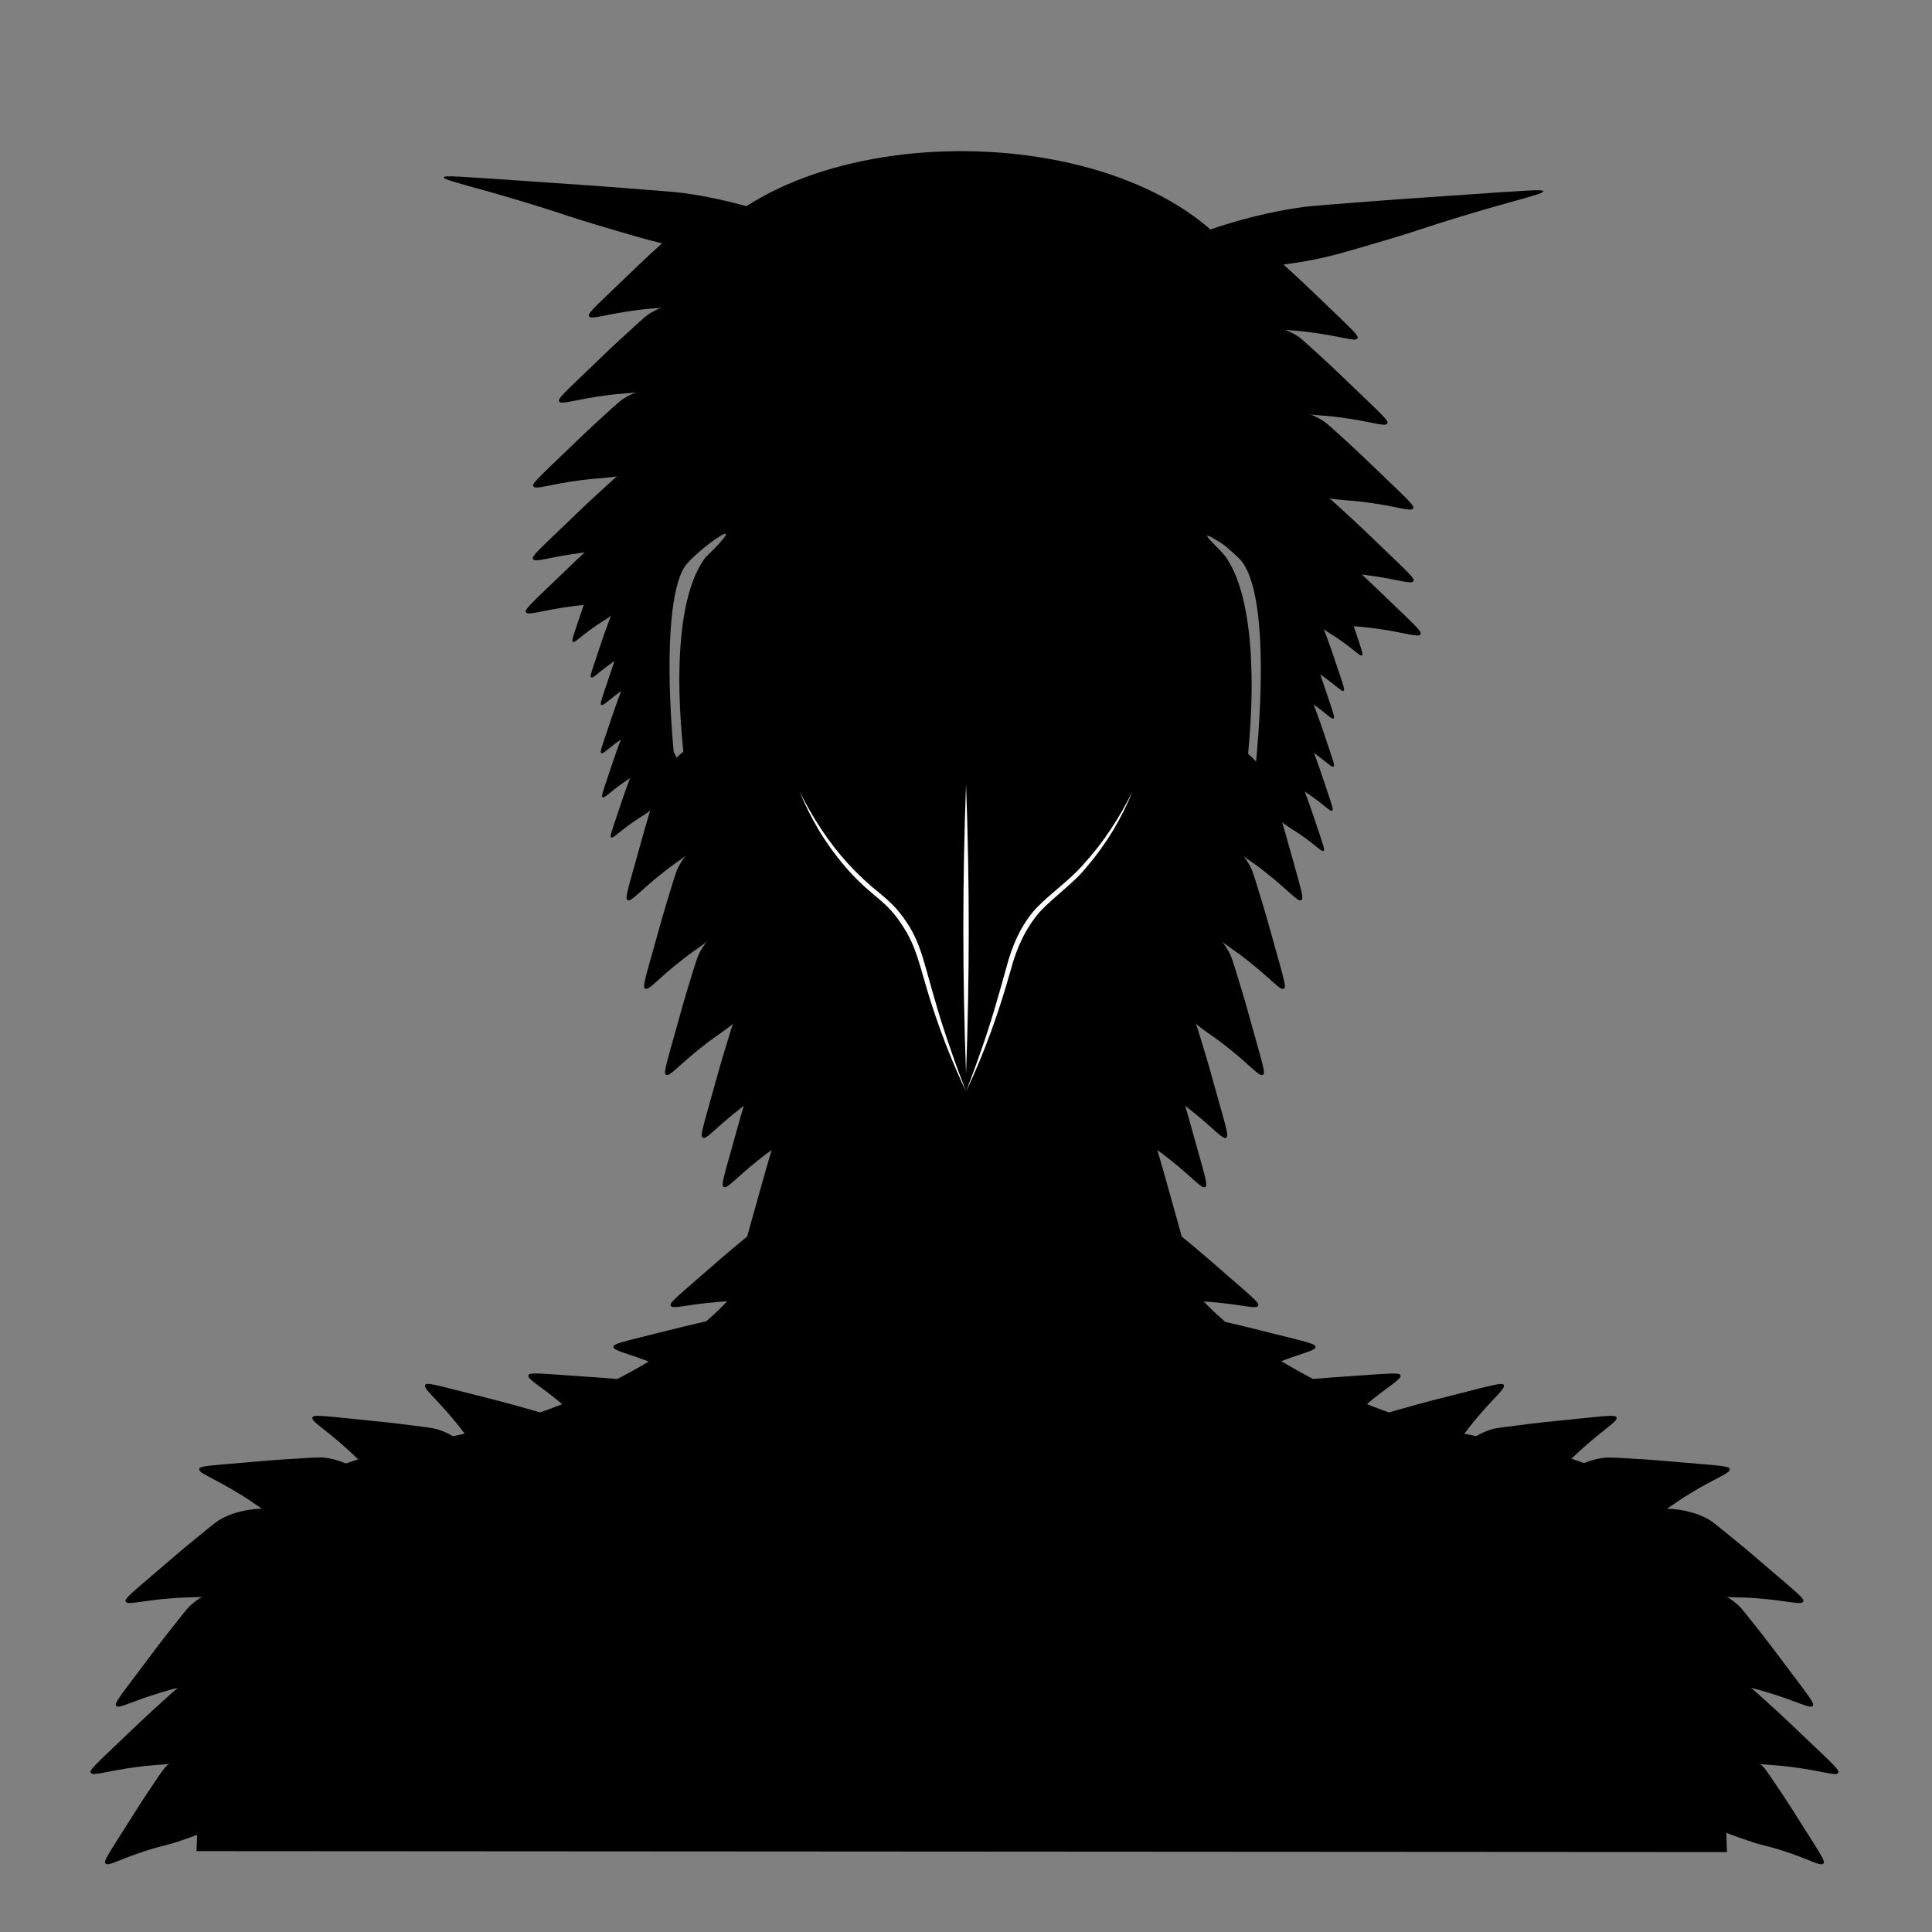 <?xml version="1.0" encoding="iso-8859-1"?>
<!-- Generator: Adobe Illustrator 28.0.0, SVG Export Plug-In . SVG Version: 6.00 Build 0)  -->
<svg version="1.1" id="Layer_1" xmlns="http://www.w3.org/2000/svg" xmlns:xlink="http://www.w3.org/1999/xlink" x="0px" y="0px"
	 viewBox="0 0 360 360" style="enable-background:new 0 0 360 360;" xml:space="preserve"><rect x="0" y="0" width="360" height="360" fill="#808080" stroke="none"/>
<g>
	<g id="Background_00000181771239130558282140000005319565239056952201_" style="display:none;">
		<path style="display:inline;fill:#D3D3D4;" d="M32.74,360.252c-11.038-0.038-22.077,0.029-33.116,0c0-180.376,0-180.376,0-360.752
			C180-0.5,180-0.5,360.376-0.5c0,180.376,0,180.376,0,360.752c-11.391,0.028-22.782-0.037-34.173,0
			c-0.393-13.089,1.416-45.684,0.352-55.487c-1.651-15.225-14.604-28.766-28.36-34.349c-19.157-7.775-32.383-2.588-59.89-20.433
			c-24.137-15.659-23.581-30.407-22.723-57.601c11.917-10.405,14.731-20.641,16.558-35.934c0.794-1.437,12.424-2.446,10.569-16.91
			c2.99-1.262,4.049-21.883,3.875-24.485c-0.101-1.505-1.683-3.85-1.938-3.875c-0.081-0.008-0.775,0.752-1.233,1.057
			c-0.946-26.142,4.962-48.835-13.74-70.283c-26.819-30.757-80.049-26.518-102.518,2.818c-15.162,19.797-11.959,44.249-9.864,67.465
			c-2.935-1.891-4.75,1.283-4.58,2.818c1.355,4.509,0.721,9.825,1.409,14.62c0.728,5.077,2.28,8.682,2.466,9.512
			c1.916,8.545-2.054,8.409,11.273,17.967c1.574,13.377,5.737,27.129,16.558,35.934c-0.008,18.088,2.158,32.498-10.569,47.208
			c-5.49,6.345-20.899,15.475-28.712,18.848c-21.332,9.207-47.656,5.001-63.942,26.246C26.715,304.279,34.859,337.296,32.74,360.252
			z"/>
	</g>
	<g>
		<path d="M239.302,130.784c-0.498,5.764-0.72,8.652-1.122,10.446c-1.407,6.272-3.868,11.111-5.864,14.337
			c1.885-10.844,5.221-42.739-0.881-50.907c-0.531-0.71-2.949-2.866-3.699-3.347c-6.024-3.862-0.559,0.812,0.528,2.29
			c10.448,14.197,2.718,65.731-7.751,79.971c-4.639,6.31-25.137,22.762-32.235,25.542c-4.526,1.772-9.266,2.331-14.092,1.409
			c-8.428-1.609-30.11-19.61-35.054-26.951c-9.127-13.553-18.481-65.11-7.751-79.619c9.917-9.656-2.052-1.196-3.875,1.761
			c-4.892,7.936-2.232,39.253,0.176,49.498c-1.241-2.593-2.879-6.542-3.979-11.568c-0.63-2.878-0.968-7.606-1.295-10.964
			c-0.142-1.46-0.161-1.768-0.249-2.677c-0.293-3.028-0.847-7.387-1.996-12.949c-1.659-9.889-3.013-24.929,0.173-42.647
			c2.071-11.52,3.474-19.32,8.227-26.117c19.058-27.252,83.945-26.878,103.223,1.409c3.286,4.821,9.02,15.99,9.759,29.37
			c0.194,3.509-0.101,10.915-0.691,25.727c-0.07,1.749-0.233,5.723-0.518,10.878C239.879,123.976,239.451,129.065,239.302,130.784z"
			/>
		<g>
			<path d="M211.883,195.025c0.411,29.087,1.592,43.831,27.831,59.186c26.76,15.66,41.983,12.166,59.538,20.081
				c31.389,14.152,21.107,42.895,22.547,70.812c-142.592-0.088-142.592-0.088-285.184-0.176
				c1.464-27.745-7.904-56.048,23.075-70.283c17.076-7.846,33.032-5.226,58.481-19.376c27.544-15.315,29-29.759,29.241-59.89
				C176.336,219.733,182.933,218.529,211.883,195.025z"/>
		</g>
	</g>
</g>
<g>
	<polygon points="220.114,145.626 181.114,203.378 142.114,145.626 220.114,145.626 	"/>
</g>
<g>
	<path style="fill:#FFFFFF;" d="M180.008,146.18c0.672,17.913,0.672,35.956,0,53.873
		C179.335,182.134,179.336,164.095,180.008,146.18L180.008,146.18z"/>
</g>
<g>
	<path style="fill:#FFFFFF;" d="M148.989,147.487c2.421,4.854,5.376,9.438,9.007,13.417c1.823,1.988,3.771,3.822,5.889,5.512
		c1.05,0.858,2.109,1.766,3.036,2.807c0.932,1.036,1.737,2.161,2.474,3.332c1.476,2.364,2.346,5.035,3.074,7.643
		c0.726,2.622,1.463,5.221,2.224,7.819c0.77,2.595,1.612,5.169,2.514,7.724c0.868,2.568,1.836,5.1,2.801,7.638
		c-2.333-4.904-4.333-9.968-6.048-15.13c-0.881-2.573-1.598-5.203-2.365-7.797c-0.756-2.597-1.621-5.132-3.052-7.375
		c-0.694-1.132-1.462-2.23-2.335-3.221c-0.869-0.997-1.865-1.873-2.905-2.742c-2.095-1.728-4.127-3.608-5.881-5.703
		c-1.778-2.078-3.375-4.303-4.793-6.63C151.243,152.435,150.01,150.003,148.989,147.487z"/>
</g>
<path d="M222.396,189.562c0.354,0.723,0.965,2.751,2.195,6.804c0.556,1.831,0.665,2.275,1.982,6.963
	c2.032,7.235,2.389,8.374,1.923,8.663c-0.694,0.431-2.176-1.669-7.057-5.475c-2.766-2.157-3.186-2.181-5.661-4.208
	c-2.553-2.091-4.346-3.49-5.512-5.114c-3.592-5.003-4.167-13.666-0.932-15.578C212.532,179.726,219.787,184.233,222.396,189.562z"/>
<path d="M229.232,177.847c0.354,0.723,0.965,2.751,2.195,6.804c0.556,1.831,0.665,2.275,1.982,6.963
	c2.032,7.235,2.389,8.374,1.923,8.663c-0.694,0.431-2.176-1.669-7.057-5.475c-2.766-2.157-3.186-2.181-5.661-4.208
	c-2.553-2.091-4.346-3.49-5.512-5.114c-3.592-5.003-4.167-13.666-0.932-15.578C219.368,168.012,226.623,172.518,229.232,177.847z"/>
<path d="M233.131,161.783c0.354,0.723,0.965,2.751,2.195,6.804c0.556,1.831,0.665,2.275,1.982,6.963
	c2.032,7.235,2.389,8.374,1.923,8.663c-0.694,0.431-2.176-1.669-7.057-5.475c-2.766-2.157-3.186-2.181-5.661-4.208
	c-2.553-2.091-4.346-3.491-5.512-5.114c-3.592-5.003-4.167-13.666-0.932-15.578C223.266,151.947,230.521,156.454,233.131,161.783z"
	/>
<path d="M236.398,145.293c0.354,0.723,0.965,2.751,2.195,6.804c0.556,1.831,0.665,2.275,1.982,6.963
	c2.032,7.235,2.389,8.374,1.923,8.663c-0.694,0.431-2.176-1.669-7.057-5.475c-2.766-2.157-3.186-2.181-5.661-4.208
	c-2.553-2.091-4.346-3.49-5.512-5.114c-3.592-5.003-4.167-13.666-0.932-15.578C226.533,135.458,233.788,139.965,236.398,145.293z"/>
<path d="M213.158,206.642c0.435,0.889,1.187,3.383,2.699,8.367c0.684,2.252,0.818,2.798,2.437,8.562
	c2.499,8.897,2.938,10.297,2.365,10.652c-0.854,0.53-2.676-2.052-8.678-6.733c-3.401-2.652-3.917-2.682-6.961-5.175
	c-3.139-2.571-5.344-4.292-6.778-6.288c-4.417-6.152-5.124-16.805-1.146-19.156C201.027,194.548,209.949,200.09,213.158,206.642z"/>
<path d="M218.498,198.756c0.354,0.723,0.965,2.751,2.195,6.804c0.556,1.831,0.665,2.275,1.982,6.963
	c2.032,7.235,2.389,8.374,1.923,8.663c-0.694,0.431-2.176-1.669-7.057-5.475c-2.766-2.157-3.186-2.181-5.661-4.208
	c-2.553-2.091-4.346-3.491-5.512-5.114c-3.592-5.003-4.167-13.666-0.932-15.578C208.633,188.92,215.888,193.427,218.498,198.756z"/>
<path d="M217.019,227.913c0.693,0.409,2.319,1.767,5.575,4.475c1.472,1.224,1.807,1.535,5.485,4.725
	c5.677,4.925,6.601,5.679,6.37,6.177c-0.343,0.742-2.735-0.197-8.905-0.691c-3.496-0.28-3.86-0.069-7.042-0.401
	c-3.282-0.342-5.549-0.525-7.416-1.239c-5.752-2.202-10.996-9.122-9.346-12.498C203.371,225.124,211.909,224.898,217.019,227.913z"
	/>
<path d="M222.61,245.157c0.803,0.05,2.868,0.523,6.999,1.46c1.867,0.423,2.306,0.548,7.031,1.724
	c7.293,1.815,8.459,2.068,8.479,2.616c0.031,0.817-2.527,1.065-8.25,3.423c-3.243,1.336-3.472,1.689-6.458,2.836
	c-3.08,1.183-5.184,2.049-7.171,2.259c-6.125,0.646-13.937-3.143-13.998-6.9C209.181,248.861,216.688,244.787,222.61,245.157z"/>
<path d="M237.755,257.713c0.779-0.201,2.889-0.39,7.107-0.778c1.906-0.175,2.363-0.193,7.219-0.537
	c7.496-0.532,8.683-0.651,8.873-0.137c0.282,0.767-2.074,1.795-6.786,5.808c-2.67,2.274-2.779,2.681-5.263,4.696
	c-2.563,2.079-4.295,3.553-6.12,4.367c-5.624,2.51-14.226,1.326-15.446-2.228C226.132,265.392,232.009,259.195,237.755,257.713z"/>
<path d="M257.617,263.616c0.731-0.336,2.774-0.897,6.856-2.028c1.845-0.511,2.291-0.609,7.009-1.811
	c7.283-1.855,8.43-2.183,8.707-1.71c0.414,0.705-1.722,2.135-5.646,6.921c-2.224,2.712-2.258,3.132-4.346,5.556
	c-2.153,2.501-3.596,4.259-5.247,5.385c-5.089,3.469-13.764,3.831-15.596,0.551C247.543,273.237,252.226,266.095,257.617,263.616z"
	/>
<path d="M278.063,266.303c0.773-0.226,2.875-0.482,7.078-1.004c1.899-0.236,2.356-0.268,7.199-0.766
	c7.476-0.77,8.658-0.927,8.864-0.419c0.306,0.758-2.016,1.86-6.598,6.021c-2.597,2.358-2.692,2.768-5.111,4.861
	c-2.495,2.159-4.18,3.688-5.978,4.56c-5.542,2.687-14.176,1.777-15.509-1.736C266.69,274.348,272.367,267.967,278.063,266.303z"/>
<path d="M299.158,271.605c0.801-0.079,2.915,0.058,7.142,0.323c1.91,0.12,2.364,0.173,7.216,0.579
	c7.489,0.627,8.68,0.691,8.788,1.229c0.161,0.801-2.325,1.455-7.598,4.696c-2.988,1.837-3.158,2.222-5.923,3.831
	c-2.852,1.66-4.79,2.851-6.719,3.375c-5.943,1.615-14.26-0.877-14.92-4.576C286.493,277.406,293.253,272.186,299.158,271.605z"/>
<path d="M318.469,283.174c0.696,0.404,2.332,1.75,5.608,4.434c1.48,1.213,1.818,1.521,5.519,4.685
	c5.712,4.883,6.642,5.631,6.415,6.13c-0.337,0.744-2.737-0.177-8.91-0.626c-3.498-0.254-3.861-0.041-7.045-0.35
	c-3.284-0.318-5.553-0.484-7.425-1.185c-5.768-2.16-11.063-9.041-9.437-12.429C304.801,280.485,313.337,280.196,318.469,283.174z"/>
<path d="M323.965,299.17c0.592,0.545,1.898,2.213,4.516,5.542c1.183,1.505,1.446,1.879,4.375,5.768
	c4.521,6.003,5.267,6.934,4.938,7.373c-0.491,0.654-2.634-0.765-8.564-2.539c-3.36-1.005-3.76-0.875-6.803-1.865
	c-3.138-1.021-5.317-1.674-6.993-2.763c-5.164-3.357-8.845-11.22-6.526-14.176C311.202,293.589,319.598,295.153,323.965,299.17z"/>
<path d="M325.818,314.167c0.674,0.44,2.236,1.871,5.365,4.726c1.414,1.29,1.735,1.616,5.263,4.971
	c5.445,5.179,6.334,5.976,6.081,6.462c-0.377,0.725-2.723-0.322-8.864-1.098c-3.48-0.44-3.853-0.246-7.017-0.723
	c-3.263-0.492-5.52-0.778-7.351-1.578c-5.645-2.463-10.567-9.616-8.764-12.912C312.311,310.756,320.851,310.921,325.818,314.167z"/>
<path d="M328.595,329.273c0.503,0.524,1.569,2.128,3.705,5.329c0.965,1.447,1.176,1.806,3.551,5.545
	c3.665,5.772,4.275,6.667,3.924,7.088c-0.523,0.628-2.398-0.737-7.792-2.445c-3.057-0.968-3.444-0.843-6.204-1.796
	c-2.846-0.983-4.828-1.612-6.296-2.659c-4.523-3.229-7.221-10.788-4.76-13.627C317.155,323.901,324.884,325.41,328.595,329.273z"/>
<path d="M137.035,189.554c-0.354,0.723-0.965,2.751-2.195,6.804c-0.556,1.831-0.665,2.275-1.982,6.963
	c-2.032,7.235-2.389,8.374-1.923,8.663c0.694,0.431,2.176-1.669,7.057-5.475c2.766-2.157,3.186-2.181,5.661-4.208
	c2.553-2.091,4.346-3.49,5.512-5.114c3.592-5.003,4.167-13.666,0.932-15.578C146.9,179.718,139.644,184.225,137.035,189.554z"/>
<path d="M130.199,177.839c-0.354,0.723-0.965,2.751-2.195,6.804c-0.556,1.831-0.665,2.275-1.982,6.963
	c-2.032,7.235-2.389,8.374-1.923,8.663c0.694,0.431,2.176-1.669,7.057-5.475c2.766-2.157,3.186-2.181,5.661-4.208
	c2.553-2.091,4.346-3.49,5.512-5.114c3.592-5.003,4.167-13.666,0.932-15.578C140.064,168.003,132.809,172.51,130.199,177.839z"/>
<path d="M126.3,161.774c-0.354,0.723-0.965,2.751-2.195,6.804c-0.556,1.831-0.665,2.275-1.982,6.963
	c-2.032,7.235-2.389,8.374-1.923,8.663c0.694,0.431,2.176-1.669,7.057-5.475c2.766-2.157,3.186-2.181,5.661-4.208
	c2.553-2.091,4.346-3.491,5.512-5.114c3.592-5.003,4.167-13.666,0.932-15.578C136.165,151.939,128.91,156.446,126.3,161.774z"/>
<path d="M123.033,145.285c-0.354,0.723-0.965,2.751-2.195,6.804c-0.556,1.831-0.665,2.275-1.982,6.963
	c-2.032,7.235-2.389,8.374-1.923,8.663c0.694,0.431,2.176-1.669,7.057-5.475c2.766-2.157,3.186-2.181,5.661-4.208
	c2.553-2.091,4.346-3.491,5.512-5.114c3.592-5.003,4.167-13.666,0.932-15.578C132.898,135.45,125.643,139.956,123.033,145.285z"/>
<path d="M146.274,206.633c-0.435,0.889-1.187,3.384-2.7,8.369c-0.684,2.253-0.818,2.799-2.438,8.564
	c-2.5,8.899-2.938,10.299-2.365,10.655c0.854,0.53,2.676-2.053,8.68-6.735c3.402-2.653,3.918-2.682,6.963-5.176
	c3.14-2.572,5.346-4.293,6.779-6.29c4.418-6.153,5.125-16.809,1.146-19.16C158.408,194.536,149.484,200.079,146.274,206.633z"/>
<path d="M140.933,198.747c-0.354,0.723-0.965,2.751-2.195,6.804c-0.556,1.831-0.665,2.275-1.982,6.963
	c-2.032,7.235-2.389,8.374-1.923,8.663c0.694,0.431,2.176-1.669,7.057-5.475c2.766-2.157,3.186-2.181,5.661-4.208
	c2.553-2.091,4.346-3.491,5.512-5.114c3.592-5.003,4.167-13.666,0.932-15.578C150.798,188.912,143.543,193.419,140.933,198.747z"/>
<path d="M142.412,227.905c-0.693,0.409-2.319,1.767-5.575,4.475c-1.472,1.224-1.807,1.535-5.485,4.725
	c-5.677,4.925-6.601,5.679-6.37,6.177c0.343,0.742,2.735-0.197,8.905-0.691c3.496-0.28,3.86-0.069,7.042-0.401
	c3.282-0.342,5.549-0.525,7.416-1.239c5.752-2.202,10.996-9.122,9.346-12.498C156.061,225.116,147.523,224.889,142.412,227.905z"/>
<path d="M136.822,245.149c-0.803,0.05-2.868,0.523-6.999,1.46c-1.867,0.423-2.306,0.548-7.031,1.724
	c-7.293,1.815-8.459,2.068-8.479,2.616c-0.031,0.817,2.527,1.065,8.25,3.423c3.243,1.336,3.472,1.689,6.458,2.836
	c3.08,1.183,5.184,2.049,7.171,2.259c6.125,0.646,13.937-3.143,13.998-6.9C150.251,248.853,142.744,244.779,136.822,245.149z"/>
<path d="M121.676,257.705c-0.779-0.201-2.889-0.39-7.107-0.778c-1.906-0.175-2.363-0.193-7.219-0.537
	c-7.496-0.532-8.683-0.651-8.873-0.137c-0.282,0.767,2.074,1.795,6.786,5.808c2.67,2.274,2.779,2.681,5.263,4.696
	c2.563,2.079,4.295,3.553,6.12,4.367c5.624,2.51,14.226,1.326,15.446-2.228C133.299,265.384,127.422,259.187,121.676,257.705z"/>
<path d="M101.815,263.608c-0.731-0.336-2.774-0.897-6.856-2.028c-1.845-0.511-2.291-0.609-7.009-1.811
	c-7.283-1.855-8.43-2.183-8.707-1.71c-0.414,0.705,1.722,2.135,5.646,6.921c2.224,2.712,2.258,3.132,4.346,5.556
	c2.153,2.501,3.596,4.259,5.247,5.385c5.089,3.469,13.764,3.831,15.596,0.551C111.889,273.229,107.206,266.087,101.815,263.608z"/>
<path d="M81.369,266.295c-0.773-0.226-2.875-0.482-7.078-1.004c-1.899-0.236-2.356-0.268-7.199-0.766
	c-7.476-0.77-8.658-0.927-8.864-0.419c-0.306,0.758,2.016,1.86,6.598,6.021c2.597,2.358,2.692,2.768,5.111,4.861
	c2.495,2.159,4.18,3.688,5.978,4.56c5.542,2.687,14.176,1.777,15.509-1.736C92.742,274.34,87.064,267.959,81.369,266.295z"/>
<path d="M60.274,271.597c-0.801-0.079-2.915,0.058-7.142,0.323c-1.91,0.12-2.364,0.173-7.216,0.579
	c-7.489,0.627-8.68,0.691-8.788,1.229c-0.161,0.801,2.325,1.455,7.598,4.696c2.988,1.837,3.158,2.222,5.923,3.831
	c2.852,1.66,4.79,2.851,6.719,3.375c5.943,1.615,14.26-0.877,14.92-4.576C72.938,277.398,66.179,272.178,60.274,271.597z"/>
<path d="M40.962,283.166c-0.696,0.404-2.332,1.75-5.608,4.434c-1.48,1.213-1.818,1.521-5.519,4.685
	c-5.713,4.883-6.642,5.631-6.415,6.13c0.338,0.744,2.737-0.177,8.91-0.626c3.498-0.254,3.861-0.041,7.045-0.35
	c3.284-0.318,5.553-0.484,7.425-1.185c5.768-2.16,11.063-9.041,9.437-12.429C54.63,280.477,46.094,280.188,40.962,283.166z"/>
<path d="M35.467,299.162c-0.592,0.545-1.898,2.213-4.516,5.542c-1.183,1.505-1.446,1.879-4.375,5.768
	c-4.521,6.003-5.267,6.934-4.938,7.373c0.49,0.654,2.634-0.765,8.564-2.539c3.36-1.005,3.76-0.875,6.803-1.865
	c3.138-1.021,5.317-1.674,6.993-2.763c5.164-3.357,8.845-11.22,6.526-14.176C48.23,293.58,39.833,295.145,35.467,299.162z"/>
<path d="M33.614,314.159c-0.674,0.44-2.236,1.871-5.365,4.726c-1.414,1.29-1.735,1.616-5.263,4.971
	c-5.445,5.179-6.334,5.976-6.081,6.462c0.377,0.725,2.723-0.322,8.864-1.098c3.48-0.44,3.853-0.246,7.017-0.723
	c3.263-0.492,5.52-0.778,7.351-1.578c5.645-2.463,10.567-9.616,8.764-12.912C47.12,310.748,38.581,310.913,33.614,314.159z"/>
<path d="M30.836,329.265c-0.503,0.524-1.569,2.128-3.705,5.329c-0.965,1.447-1.176,1.806-3.551,5.545
	c-3.665,5.772-4.275,6.667-3.924,7.088c0.523,0.628,2.398-0.737,7.792-2.445c3.057-0.968,3.444-0.843,6.204-1.796
	c2.846-0.983,4.828-1.612,6.296-2.659c4.523-3.229,7.221-10.788,4.76-13.627C42.276,323.893,34.548,325.402,30.836,329.265z"/>
<path d="M152.712,196.223c-1.627,2.131,10.075,21.108,26.625,21.102c15.554-0.006,27.092-16.777,25.562-19.03
	c-1.243-1.831-10.5,6.815-25.562,6.522C163.448,204.508,154.026,194.503,152.712,196.223z"/>
<path d="M246.732,92.058c0.672,0.443,2.229,1.879,5.348,4.744c1.409,1.295,1.729,1.622,5.245,4.99
	c5.427,5.198,6.313,5.998,6.059,6.484c-0.379,0.724-2.722-0.332-8.861-1.129c-3.478-0.452-3.852-0.259-7.014-0.748
	c-3.261-0.504-5.517-0.798-7.346-1.603c-5.636-2.483-10.534-9.652-8.719-12.943C233.238,88.6,241.777,88.794,246.732,92.058z"/>
<path d="M246.666,78.495c0.672,0.443,2.229,1.879,5.348,4.744c1.409,1.295,1.729,1.622,5.245,4.99
	c5.427,5.198,6.313,5.998,6.058,6.484c-0.379,0.724-2.722-0.332-8.861-1.129c-3.478-0.452-3.852-0.259-7.014-0.748
	c-3.261-0.504-5.517-0.798-7.346-1.603c-5.636-2.483-10.534-9.652-8.719-12.943C233.172,75.037,241.711,75.231,246.666,78.495z"/>
<path d="M241.86,62.678c0.672,0.443,2.229,1.879,5.348,4.744c1.409,1.295,1.729,1.622,5.245,4.99
	c5.427,5.198,6.313,5.998,6.058,6.484c-0.379,0.724-2.722-0.332-8.861-1.129c-3.478-0.452-3.852-0.259-7.014-0.748
	c-3.261-0.504-5.517-0.798-7.346-1.603c-5.636-2.483-10.534-9.652-8.719-12.943C228.365,59.22,236.904,59.414,241.86,62.678z"/>
<path d="M236.294,46.816c0.672,0.443,2.229,1.879,5.348,4.744c1.409,1.295,1.729,1.622,5.245,4.99
	c5.427,5.198,6.313,5.998,6.058,6.484c-0.379,0.724-2.722-0.332-8.861-1.129c-3.478-0.452-3.852-0.259-7.014-0.748
	c-3.261-0.504-5.517-0.798-7.346-1.603c-5.636-2.483-10.534-9.652-8.719-12.943C222.799,43.359,231.338,43.553,236.294,46.816z"/>
<path d="M248.047,101.957c0.672,0.443,2.229,1.879,5.348,4.744c1.409,1.295,1.729,1.622,5.245,4.99
	c5.427,5.198,6.313,5.998,6.059,6.484c-0.379,0.724-2.722-0.332-8.861-1.129c-3.478-0.452-3.852-0.259-7.014-0.748
	c-3.261-0.504-5.517-0.798-7.346-1.603c-5.636-2.483-10.534-9.652-8.719-12.943C234.552,98.499,243.091,98.694,248.047,101.957z"/>
<path d="M115.966,87.95c-0.672,0.443-2.229,1.879-5.348,4.744c-1.409,1.295-1.729,1.622-5.245,4.99
	c-5.427,5.198-6.313,5.998-6.058,6.484c0.379,0.724,2.722-0.332,8.861-1.129c3.478-0.452,3.852-0.259,7.014-0.748
	c3.261-0.504,5.517-0.798,7.346-1.603c5.636-2.483,10.534-9.652,8.719-12.943C129.46,84.492,120.922,84.686,115.966,87.95z"/>
<path d="M116.032,74.387c-0.672,0.443-2.229,1.879-5.348,4.744c-1.409,1.295-1.729,1.622-5.245,4.99
	c-5.427,5.198-6.313,5.998-6.058,6.484c0.379,0.724,2.722-0.332,8.861-1.129c3.478-0.452,3.852-0.259,7.014-0.748
	c3.261-0.504,5.517-0.798,7.346-1.603c5.636-2.483,10.534-9.652,8.719-12.943C129.526,70.929,120.987,71.123,116.032,74.387z"/>
<path d="M120.838,58.57c-0.672,0.443-2.229,1.879-5.348,4.744c-1.409,1.295-1.729,1.622-5.245,4.99
	c-5.427,5.198-6.313,5.998-6.058,6.484c0.379,0.724,2.722-0.332,8.861-1.129c3.478-0.452,3.852-0.259,7.014-0.748
	c3.261-0.504,5.517-0.798,7.346-1.603c5.636-2.483,10.534-9.652,8.719-12.943C134.333,55.112,125.794,55.306,120.838,58.57z"/>
<path d="M126.404,42.708c-0.672,0.443-2.229,1.879-5.348,4.744c-1.409,1.295-1.729,1.622-5.245,4.99
	c-5.427,5.198-6.313,5.998-6.058,6.484c0.379,0.724,2.722-0.332,8.861-1.129c3.478-0.452,3.852-0.259,7.014-0.748
	c3.261-0.504,5.517-0.798,7.346-1.603c5.636-2.483,10.534-9.652,8.719-12.943C139.899,39.25,131.36,39.445,126.404,42.708z"/>
<path d="M114.651,97.849c-0.672,0.443-2.229,1.879-5.348,4.744c-1.409,1.295-1.729,1.622-5.245,4.99
	c-5.427,5.198-6.313,5.998-6.058,6.484c0.379,0.724,2.722-0.332,8.861-1.129c3.478-0.452,3.852-0.259,7.014-0.748
	c3.261-0.504,5.517-0.798,7.346-1.603c5.636-2.483,10.534-9.652,8.719-12.943C128.146,94.391,119.607,94.586,114.651,97.849z"/>
<g>
	<path style="fill:#FFFFFF;" d="M211.026,147.487c-2.054,5.042-4.88,9.783-8.434,13.925c-2.532,3.211-6.028,5.494-8.786,8.445
		c-2.666,3.028-4.325,6.687-5.386,10.595c-2.183,7.838-4.901,15.581-8.413,22.926c0.965-2.538,1.933-5.07,2.801-7.638
		c1.827-5.112,3.286-10.309,4.738-15.542c1.019-3.954,2.725-7.909,5.548-10.975c2.837-2.955,6.265-5.196,8.925-8.319
		C205.651,156.924,208.605,152.34,211.026,147.487L211.026,147.487z"/>
</g>
<path d="M114.123,114.086c-0.214,0.386-0.606,1.48-1.393,3.666c-0.356,0.988-0.428,1.228-1.281,3.759
	c-1.316,3.906-1.543,4.52-1.296,4.692c0.368,0.255,1.239-0.853,4.019-2.802c1.576-1.104,1.806-1.106,3.219-2.147
	c1.457-1.074,2.479-1.79,3.163-2.647c2.108-2.64,2.665-7.37,0.947-8.507C119.802,108.974,115.702,111.24,114.123,114.086z"/>
<path d="M110.707,107.477c-0.214,0.386-0.606,1.48-1.393,3.666c-0.356,0.988-0.428,1.228-1.281,3.759
	c-1.316,3.906-1.543,4.52-1.296,4.692c0.368,0.255,1.239-0.853,4.019-2.802c1.576-1.104,1.806-1.106,3.219-2.147
	c1.457-1.074,2.479-1.79,3.163-2.647c2.108-2.64,2.665-7.37,0.947-8.507C116.386,102.366,112.285,104.631,110.707,107.477z"/>
<path d="M116.001,119.231c-0.214,0.386-0.606,1.48-1.393,3.666c-0.356,0.988-0.428,1.228-1.281,3.759
	c-1.316,3.906-1.543,4.52-1.296,4.692c0.368,0.255,1.239-0.853,4.019-2.802c1.576-1.104,1.806-1.106,3.219-2.147
	c1.457-1.074,2.479-1.79,3.163-2.647c2.108-2.64,2.665-7.37,0.947-8.507C121.681,114.12,117.58,116.385,116.001,119.231z"/>
<path d="M116.241,136.422c-0.214,0.386-0.606,1.48-1.393,3.666c-0.356,0.988-0.428,1.228-1.281,3.759
	c-1.316,3.906-1.543,4.52-1.296,4.692c0.368,0.255,1.239-0.853,4.019-2.802c1.576-1.104,1.806-1.106,3.219-2.147
	c1.457-1.074,2.479-1.79,3.163-2.647c2.108-2.64,2.665-7.37,0.947-8.507C121.92,131.311,117.819,133.576,116.241,136.422z"/>
<path d="M116.001,128.205c-0.214,0.386-0.606,1.48-1.393,3.666c-0.356,0.988-0.428,1.228-1.281,3.759
	c-1.316,3.906-1.543,4.52-1.296,4.692c0.368,0.255,1.239-0.853,4.019-2.802c1.576-1.104,1.806-1.106,3.219-2.147
	c1.457-1.074,2.479-1.79,3.163-2.647c2.108-2.64,2.665-7.37,0.947-8.507C121.681,123.094,117.58,125.359,116.001,128.205z"/>
<path d="M117.85,143.911c-0.214,0.386-0.606,1.48-1.393,3.666c-0.356,0.988-0.428,1.228-1.281,3.759
	c-1.316,3.906-1.543,4.52-1.296,4.692c0.368,0.255,1.239-0.853,4.019-2.802c1.576-1.104,1.806-1.106,3.219-2.147
	c1.457-1.074,2.479-1.79,3.163-2.647c2.108-2.64,2.665-7.37,0.947-8.507C123.529,138.799,119.429,141.065,117.85,143.911z"/>
<path d="M246.401,116.597c0.214,0.386,0.606,1.48,1.393,3.666c0.356,0.988,0.428,1.228,1.281,3.759
	c1.316,3.906,1.543,4.52,1.296,4.692c-0.368,0.255-1.239-0.853-4.019-2.802c-1.576-1.104-1.806-1.106-3.219-2.147
	c-1.457-1.074-2.479-1.79-3.163-2.647c-2.108-2.64-2.665-7.37-0.947-8.507C240.722,111.486,244.823,113.751,246.401,116.597z"/>
<path d="M249.818,109.989c0.214,0.386,0.606,1.48,1.393,3.666c0.356,0.988,0.428,1.228,1.281,3.759
	c1.316,3.906,1.543,4.52,1.296,4.692c-0.368,0.255-1.239-0.853-4.019-2.802c-1.576-1.104-1.806-1.106-3.219-2.147
	c-1.457-1.074-2.479-1.79-3.163-2.647c-2.108-2.64-2.665-7.37-0.947-8.507C244.139,104.877,248.239,107.143,249.818,109.989z"/>
<path d="M244.523,121.743c0.214,0.386,0.606,1.48,1.393,3.666c0.356,0.988,0.428,1.228,1.281,3.759
	c1.316,3.906,1.543,4.52,1.296,4.692c-0.368,0.255-1.239-0.853-4.019-2.802c-1.576-1.104-1.806-1.106-3.219-2.147
	c-1.457-1.074-2.479-1.79-3.163-2.647c-2.108-2.64-2.665-7.37-0.947-8.507C238.844,116.631,242.944,118.897,244.523,121.743z"/>
<path d="M244.284,138.934c0.214,0.386,0.606,1.48,1.393,3.666c0.356,0.988,0.428,1.228,1.281,3.759
	c1.316,3.906,1.543,4.52,1.296,4.692c-0.368,0.255-1.239-0.853-4.019-2.802c-1.576-1.104-1.806-1.106-3.219-2.147
	c-1.457-1.074-2.479-1.79-3.163-2.647c-2.108-2.64-2.665-7.37-0.947-8.507C238.605,133.822,242.705,136.088,244.284,138.934z"/>
<path d="M244.523,130.717c0.214,0.386,0.606,1.48,1.393,3.666c0.356,0.988,0.428,1.228,1.281,3.759
	c1.316,3.906,1.543,4.52,1.296,4.692c-0.368,0.255-1.239-0.853-4.019-2.802c-1.576-1.104-1.806-1.106-3.219-2.147
	c-1.457-1.074-2.479-1.79-3.163-2.647c-2.108-2.64-2.665-7.37-0.947-8.507C238.844,125.605,242.944,127.871,244.523,130.717z"/>
<path d="M242.675,146.422c0.214,0.386,0.606,1.48,1.393,3.666c0.356,0.988,0.428,1.228,1.281,3.759
	c1.316,3.906,1.543,4.52,1.296,4.692c-0.368,0.255-1.239-0.853-4.019-2.802c-1.576-1.104-1.806-1.106-3.219-2.147
	c-1.457-1.074-2.479-1.79-3.163-2.647c-2.108-2.64-2.665-7.37-0.947-8.507C236.995,141.31,241.096,143.576,242.675,146.422z"/>
<path d="M242.749,38.584c1.592-0.215,5.7-0.528,13.915-1.159c3.713-0.285,4.589-0.335,13.991-0.984
	c14.513-1.002,16.831-1.188,16.895-0.81c0.096,0.563-4.957,1.534-16.183,4.972c-6.362,1.948-6.799,2.266-12.662,4.002
	c-6.046,1.79-10.173,3.053-14.098,3.819c-12.095,2.363-27.722,2.143-28.003-0.471C216.328,45.368,231.012,40.171,242.749,38.584z"/>
<path d="M127.498,35.988c-1.592-0.215-5.7-0.528-13.915-1.159c-3.713-0.285-4.589-0.335-13.991-0.984
	c-14.513-1.002-16.831-1.188-16.895-0.81c-0.096,0.563,4.957,1.534,16.183,4.972c6.362,1.948,6.799,2.266,12.662,4.002
	c6.046,1.79,10.173,3.053,14.098,3.819c12.095,2.363,27.722,2.143,28.003-0.471C153.919,42.772,139.235,37.575,127.498,35.988z"/>
</svg>
